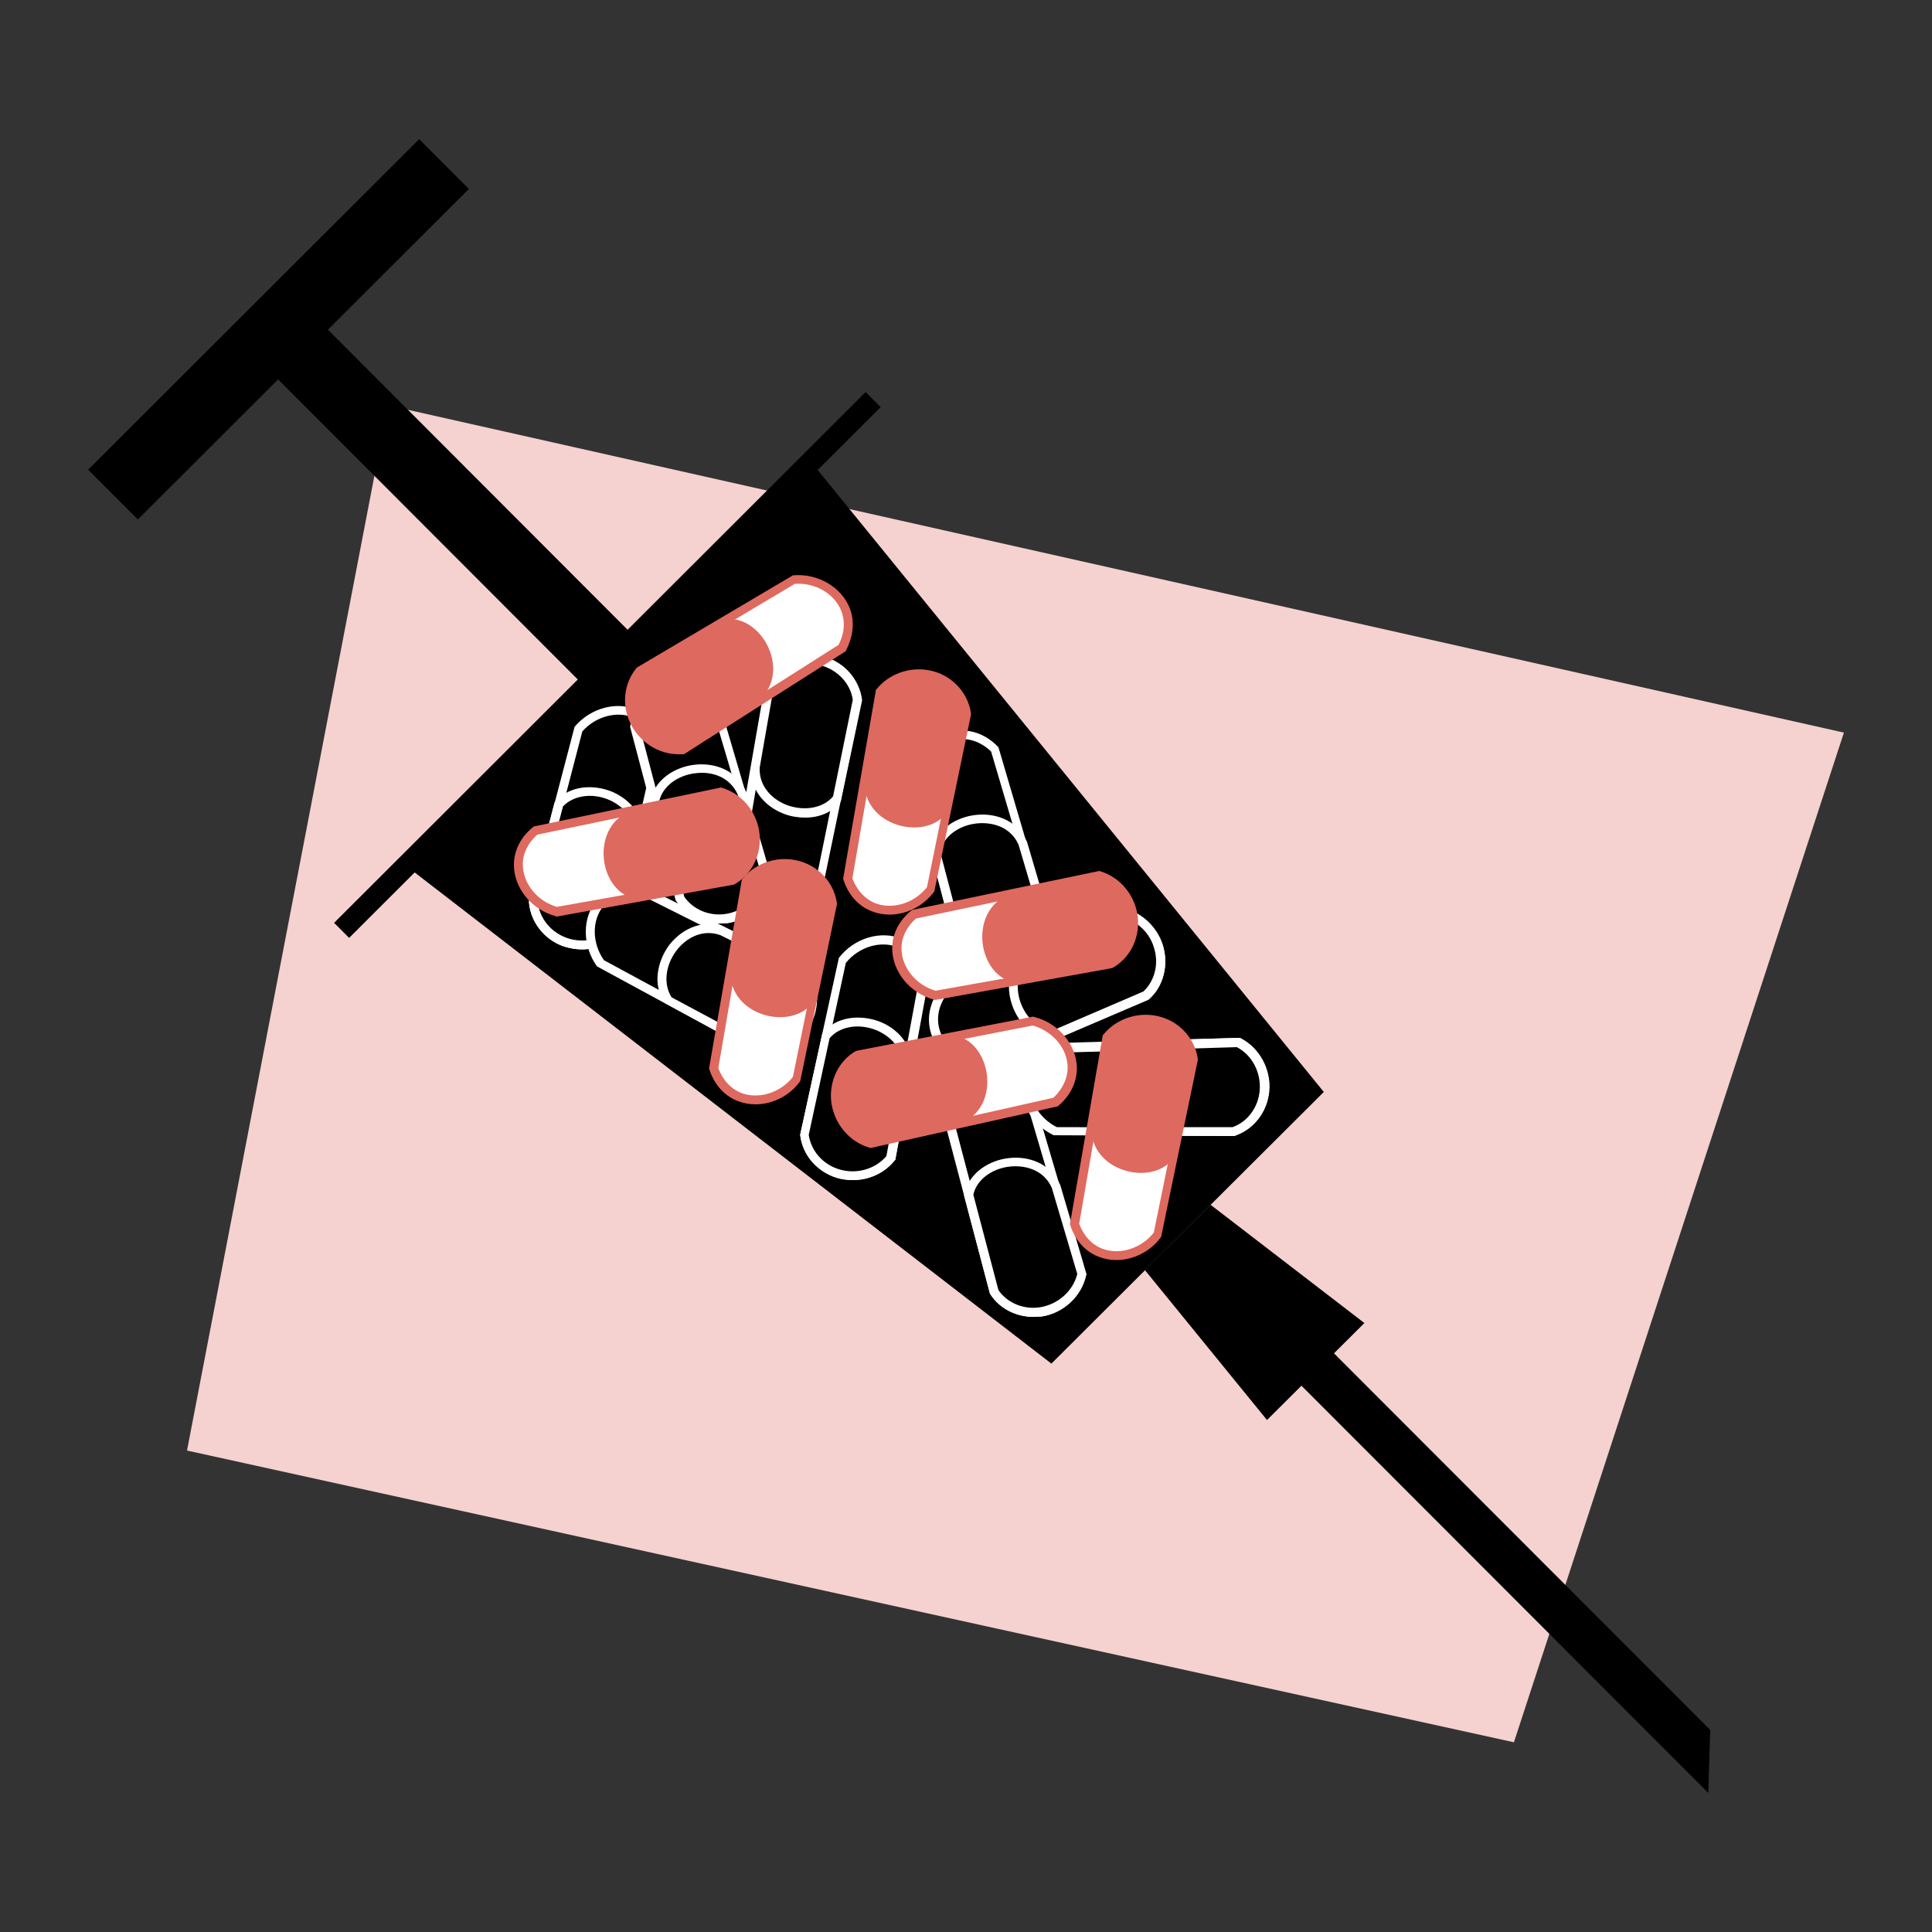 <?xml version="1.0" encoding="utf-8"?>
<!-- Generator: Adobe Illustrator 24.2.1, SVG Export Plug-In . SVG Version: 6.00 Build 0)  -->
<svg version="1.2" baseProfile="tiny" id="Layer_1" xmlns="http://www.w3.org/2000/svg" xmlns:xlink="http://www.w3.org/1999/xlink"
	 x="0px" y="0px" viewBox="0 0 500 500" overflow="visible" xml:space="preserve">
<rect x="0" y="0" width="500" height="500" fill="#333333" stroke="none"/>
<g>
	<polygon fill="#F5D2CF" points="391.8,450.9 48.4,375.4 100.4,104.9 477.2,189.6 	"/>
	<rect x="11.5" y="76.1" transform="matrix(0.708 -0.707 0.707 0.708 -39.137 75.812)" width="121" height="18.2"/>
	<rect x="35.6" y="158.6" transform="matrix(0.707 0.708 -0.708 0.707 163.925 -60.084)" width="237.6" height="18.2"/>
	<polygon points="342.6,282.6 272.1,352.9 107.2,225.7 211.5,121.5 	"/>
	<g>
		<g>
			<path d="M191.2,223.6c0.2,0.7,1.8,5.4,6.5,7.3c4.9,2,11.3,0.2,15-4.7c3.1-15,6.2-30.1,9.2-45.1c-0.6-4.6-4-8.5-8.7-9.9
				c-5-1.5-10.5,0.1-13.7,4.1C196.7,191.4,194,207.5,191.2,223.6z"/>
			<path fill="#FFFFFF" d="M201.9,232.9c-1.6,0-3.2-0.3-4.7-0.9c-5-2-6.8-6.7-7.2-8.1l-0.1-0.3l8.5-48.9l0.2-0.2
				c3.5-4.3,9.5-6.1,14.9-4.5c5.1,1.5,8.8,5.8,9.5,10.9l0,0.2l-9.5,45.8C210.7,230.8,206.3,232.9,201.9,232.9z M192.3,223.5
				c0.5,1.4,2,4.8,5.8,6.4c4.5,1.8,10.2,0.1,13.5-4.1l9.1-44.7c-0.6-4.1-3.7-7.5-7.9-8.8c-4.5-1.3-9.4,0-12.3,3.5L192.3,223.5z"/>
		</g>
		<g>
			<path d="M199.5,175.3c-1.3,7.7-2.7,15.5-4,23.2l0,0c-0.5,11.3,15.4,15.6,21.2,8.1l0,0c1.7-8.5,3.5-17,5.2-25.5
				c-0.6-4.6-4-8.5-8.7-9.9C208.2,169.7,202.7,171.3,199.5,175.3z"/>
			<path fill="#FFFFFF" d="M208.4,211.6c-1.8,0-3.7-0.3-5.3-0.9c-4.4-1.6-9-5.6-8.7-12.1l4.1-23.7l0.2-0.2c3.5-4.3,9.5-6.1,14.9-4.5
				c5.1,1.5,8.8,5.8,9.5,10.9l0,0.2l-5.5,26.1C215.3,210.4,211.8,211.6,208.4,211.6z M200.6,175.8l-4,22.9c-0.2,5.1,3.6,8.4,7.2,9.7
				c4.5,1.6,9.3,0.7,11.8-2.3l5.1-25c-0.6-4.1-3.7-7.5-7.9-8.8C208.4,171,203.5,172.4,200.6,175.8z"/>
		</g>
	</g>
	<g>
		<g>
			<path d="M171,192.6c-0.2-0.7-1.5-5.5-6.1-7.7c-4.8-2.3-11.3-0.8-15.2,3.9c-3.8,14.9-7.7,29.7-11.5,44.6c0.4,4.6,3.6,8.7,8.2,10.4
				c4.9,1.8,10.5,0.4,13.9-3.4C163.7,224.5,167.3,208.5,171,192.6z"/>
			<path fill="#FFFFFF" d="M150.6,245.7c-1.6,0-3.2-0.3-4.8-0.8c-5-1.8-8.5-6.3-8.9-11.4l0-0.2l4-15.4l7.8-29.8
				c4.2-5,11.2-6.8,16.6-4.2c4.9,2.3,6.4,7,6.8,8.4l0.1,0.3l-11,48.4l-0.2,0.2C158.4,244.1,154.5,245.7,150.6,245.7z M139.2,233.5
				c0.4,4.1,3.3,7.7,7.4,9.2c4.4,1.6,9.4,0.4,12.5-2.9l10.7-47.2c-0.4-1.4-1.8-4.9-5.4-6.7c-4.4-2.1-10.2-0.6-13.7,3.4L139.2,233.5z
				"/>
		</g>
		<g>
			<path d="M160.1,240.4c1.7-7.7,3.5-15.3,5.2-23l0,0c1-11.2-14.6-16.4-20.8-9.2l0,0c-2.2,8.4-4.3,16.8-6.5,25.2
				c0.4,4.6,3.6,8.7,8.2,10.4C151.1,245.6,156.7,244.2,160.1,240.4z"/>
			<path fill="#FFFFFF" d="M150.6,245.7c-1.6,0-3.2-0.3-4.8-0.8c-5-1.8-8.5-6.3-8.9-11.4l0-0.2l0-0.2l6.6-25.4l0.2-0.2
				c3.8-4.4,10.1-4.5,14.7-2.6c4.3,1.8,8.7,6.1,8.1,12.6l-5.3,23.4l-0.2,0.2C158.4,244.1,154.5,245.7,150.6,245.7z M139.2,233.5
				c0.4,4.1,3.3,7.7,7.4,9.2c4.4,1.6,9.4,0.4,12.5-2.9l5.2-22.7c0.5-5.1-3.2-8.6-6.7-10.1c-4.4-1.9-9.3-1.1-11.9,1.7L139.2,233.5z"
				/>
		</g>
	</g>
	<g>
		<g>
			<path d="M164.2,229.6c-0.8,0-5.7,0.1-8.9,4.1c-3.3,4.1-3.5,10.8,0.2,15.7c13.5,7.3,27,14.6,40.5,21.9c4.6,0.7,9.3-1.4,12-5.5
				c2.9-4.4,2.9-10.1,0-14.3C193.4,244.2,178.8,236.9,164.2,229.6z"/>
			<path fill="#FFFFFF" d="M197.8,272.6c-0.7,0-1.3-0.1-2-0.2l-0.4-0.1l-40.9-22.2c-3.8-5.3-3.9-12.5-0.1-17.1
				c3.4-4.2,8.4-4.5,9.8-4.6l0.3,0l0.3,0.1l44.1,22.1l0.2,0.2c3.2,4.6,3.1,10.8,0,15.6C206.4,270.3,202.2,272.6,197.8,272.6z
				 M196.4,270.2c4.1,0.6,8.3-1.4,10.7-5c2.6-3.9,2.7-9,0.2-12.8L164,230.7c-1.5,0.1-5.2,0.5-7.8,3.7c-3.1,3.8-3,9.7,0.1,14.1
				L196.4,270.2z"/>
		</g>
		<g>
			<path d="M208.1,251.5c-7-3.5-14.1-7-21.1-10.6l0,0c-10.6-3.7-19.4,10.3-13.8,18l0,0c7.6,4.1,15.3,8.2,22.9,12.3
				c4.6,0.7,9.3-1.4,12-5.5C210.9,261.5,210.9,255.7,208.1,251.5z"/>
			<path fill="#FFFFFF" d="M197.8,272.6c-0.7,0-1.3-0.1-2-0.2l-0.4-0.1l-23.3-12.7c-3.4-4.7-1.9-10.9,1-14.9c2.8-3.7,8-7,14.1-4.9
				l21.5,10.8l0.2,0.2c3.2,4.6,3.1,10.8,0,15.6C206.4,270.3,202.2,272.6,197.8,272.6z M196.4,270.2c4.1,0.6,8.3-1.4,10.7-5
				c2.6-3.9,2.7-9,0.2-12.8L186.4,242c-4.9-1.7-9.1,1-11.4,4.1c-2.9,3.9-3.3,8.7-1.2,12L196.4,270.2z"/>
		</g>
	</g>
	<g>
		<g>
			<path d="M184.8,180.9c-0.5-0.6-4-4.1-9.1-3.7c-5.3,0.4-10.2,4.8-11.4,10.9c3.9,14.8,7.8,29.7,11.7,44.5c2.6,3.9,7.4,5.9,12.2,5.1
				c5.2-0.9,9.4-4.8,10.5-9.7C194,212.2,189.4,196.6,184.8,180.9z"/>
			<path fill="#FFFFFF" d="M186.1,239c-4.4,0-8.6-2.1-11-5.7l-0.2-0.3l-11.8-44.8l0-0.3c1.2-6.4,6.4-11.4,12.4-11.8
				c5.3-0.4,9,3,10,4.1l0.2,0.2l14,47.6l-0.1,0.3c-1.2,5.4-5.8,9.7-11.4,10.6C187.6,238.9,186.8,239,186.1,239z M177.1,232.1
				c2.4,3.4,6.6,5.1,10.9,4.4c4.6-0.8,8.4-4.2,9.5-8.6l-13.7-46.4c-1-1-3.9-3.5-8-3.2c-4.9,0.4-9.2,4.4-10.3,9.7L177.1,232.1z"/>
		</g>
		<g>
			<path d="M198.7,227.9c-2.2-7.5-4.4-15.1-6.7-22.6l0,0c-4.6-10.3-20.8-7.2-22.6,2.2l0,0c2.2,8.4,4.4,16.8,6.6,25.2
				c2.6,3.9,7.4,5.9,12.2,5.1C193.3,236.8,197.6,232.9,198.7,227.9z"/>
			<path fill="#FFFFFF" d="M186.1,239c-4.4,0-8.6-2.1-11-5.7l-0.2-0.3l-6.7-25.4l0.1-0.3c1.1-5.7,6.6-8.9,11.6-9.4
				c4.6-0.5,10.5,1,13.2,7l6.8,23.1l-0.1,0.3c-1.2,5.4-5.8,9.7-11.4,10.6C187.6,238.9,186.8,239,186.1,239z M177.1,232.1
				c2.4,3.4,6.6,5.1,10.9,4.4c4.6-0.8,8.4-4.2,9.5-8.6l-6.6-22.3c-2.1-4.7-6.9-6-10.8-5.5c-4.8,0.5-8.7,3.5-9.5,7.3L177.1,232.1z"/>
		</g>
	</g>
	<g>
		<g>
			<path d="M257.5,193.9c-0.5-0.6-4-4.1-9.1-3.7c-5.3,0.4-10.2,4.8-11.4,10.9c3.9,14.8,7.8,29.7,11.7,44.5c2.6,3.9,7.4,5.9,12.2,5.1
				c5.2-0.9,9.4-4.8,10.5-9.7C266.7,225.2,262.1,209.5,257.5,193.9z"/>
			<path fill="#FFFFFF" d="M258.8,252c-4.4,0-8.6-2.1-11-5.7l-0.2-0.3l-11.8-44.8l0-0.3c1.2-6.4,6.4-11.4,12.4-11.8
				c5.3-0.4,9,3,10,4.1l0.2,0.2l14,47.6l-0.1,0.3c-1.2,5.4-5.8,9.7-11.4,10.6C260.3,251.9,259.5,252,258.8,252z M249.8,245.1
				c2.4,3.4,6.6,5.1,10.9,4.4c4.6-0.8,8.4-4.2,9.5-8.6l-13.7-46.4c-1-1-4-3.5-8-3.2c-4.9,0.4-9.2,4.4-10.3,9.7L249.8,245.1z"/>
		</g>
		<g>
			<path d="M271.4,240.9c-2.2-7.5-4.4-15.1-6.7-22.6l0,0c-4.6-10.3-20.8-7.2-22.6,2.2l0,0c2.2,8.4,4.4,16.8,6.6,25.2
				c2.6,3.9,7.4,5.9,12.2,5.1C266,249.8,270.3,245.9,271.4,240.9z"/>
			<path fill="#FFFFFF" d="M258.8,252c-4.4,0-8.6-2.1-11-5.7l-0.2-0.3l-6.7-25.4l0.1-0.3c1.1-5.7,6.6-8.9,11.6-9.4
				c4.6-0.5,10.5,1,13.2,7l6.8,23.1l-0.1,0.3c-1.2,5.4-5.8,9.7-11.4,10.6C260.3,251.9,259.5,252,258.8,252z M249.8,245.1
				c2.4,3.4,6.6,5.1,10.9,4.4c4.6-0.8,8.4-4.2,9.5-8.6l-6.6-22.3c-2.1-4.7-6.9-5.9-10.8-5.5c-4.8,0.5-8.7,3.5-9.5,7.3L249.8,245.1z"
				/>
		</g>
	</g>
	<g>
		<g>
			<path d="M266.1,282.7c-0.5-0.6-4-4.1-9.1-3.7c-5.3,0.4-10.2,4.8-11.4,10.9c3.9,14.8,7.8,29.7,11.7,44.5c2.6,3.9,7.4,5.9,12.2,5.1
				c5.2-0.9,9.4-4.8,10.5-9.7C275.4,314.1,270.8,298.4,266.1,282.7z"/>
			<path fill="#FFFFFF" d="M267.4,340.8c-4.4,0-8.6-2.1-11-5.7l-0.2-0.3l-11.8-44.8l0-0.3c1.2-6.4,6.4-11.4,12.4-11.8
				c5.3-0.4,9,3,10,4.1l0.2,0.2l14,47.6l-0.1,0.3c-1.2,5.4-5.8,9.7-11.4,10.6C268.9,340.7,268.2,340.8,267.4,340.8z M258.4,333.9
				c2.4,3.4,6.6,5.1,10.9,4.4c4.6-0.8,8.4-4.2,9.5-8.6l-13.7-46.4c-1-1-3.9-3.5-8-3.2c-4.9,0.4-9.2,4.4-10.3,9.7L258.4,333.9z"/>
		</g>
		<g>
			<path d="M280,329.7c-2.2-7.5-4.4-15.1-6.7-22.6l0,0c-4.6-10.3-20.8-7.2-22.6,2.2l0,0c2.2,8.4,4.4,16.8,6.6,25.2
				c2.6,3.9,7.4,5.9,12.2,5.1C274.7,338.6,278.9,334.7,280,329.7z"/>
			<path fill="#FFFFFF" d="M267.4,340.8c-4.4,0-8.6-2.1-11-5.7l-0.2-0.3l-6.7-25.4l0.1-0.3c1.1-5.7,6.6-8.9,11.6-9.4
				c4.6-0.5,10.5,1,13.2,7l6.8,23.1l-0.1,0.3c-1.2,5.4-5.8,9.7-11.4,10.6C268.9,340.7,268.2,340.8,267.4,340.8z M258.4,333.9
				c2.4,3.4,6.6,5.1,10.9,4.4c4.6-0.8,8.4-4.2,9.5-8.6l-6.6-22.3c-2.1-4.7-6.9-5.9-10.8-5.5c-4.8,0.5-8.7,3.5-9.5,7.3L258.4,333.9z"
				/>
		</g>
	</g>
	<g>
		<g>
			<path d="M239.4,251.5c-0.2-0.7-1.7-5.4-6.5-7.4c-4.9-2.1-11.3-0.3-15.1,4.6c-3.2,15-6.5,30-9.7,45c0.6,4.6,3.9,8.6,8.6,10
				c5,1.6,10.5,0,13.7-4C233.5,283.7,236.4,267.6,239.4,251.5z"/>
			<path fill="#FFFFFF" d="M220.7,305.4c-1.4,0-2.9-0.2-4.2-0.6c-5.1-1.6-8.8-5.9-9.4-11l0-0.2l10-45.7c4-5.2,10.9-7.2,16.4-4.9
				c4.9,2.1,6.7,6.8,7.1,8.1l0.1,0.3l-9,48.8l-0.2,0.2C228.8,303.7,224.8,305.4,220.7,305.4z M209.3,293.7c0.6,4.1,3.6,7.6,7.8,8.9
				c4.5,1.4,9.4,0,12.3-3.4l8.8-47.6c-0.5-1.4-2-4.9-5.7-6.4c-4.5-1.9-10.2-0.2-13.6,4L209.3,293.7z"/>
		</g>
		<g>
			<path d="M230.5,299.7c1.4-7.7,2.9-15.5,4.3-23.2l0,0c0.6-11.3-15.3-15.8-21.1-8.3l0,0c-1.8,8.5-3.7,17-5.5,25.4
				c0.6,4.6,3.9,8.6,8.6,10C221.7,305.3,227.3,303.7,230.5,299.7z"/>
			<path fill="#FFFFFF" d="M220.7,305.4c-1.4,0-2.9-0.2-4.2-0.6c-5.1-1.6-8.8-5.9-9.4-11l0-0.2l5.7-26.1c3.6-4.6,9.9-4.9,14.6-3.2
				c4.4,1.6,8.9,5.7,8.6,12.2l-4.3,23.6l-0.2,0.2C228.8,303.7,224.8,305.4,220.7,305.4z M209.3,293.7c0.6,4.1,3.6,7.6,7.8,8.9
				c4.5,1.4,9.4,0,12.3-3.4l4.2-22.9c0.3-5.1-3.5-8.4-7.1-9.8c-4.5-1.7-9.3-0.8-11.8,2.2L209.3,293.7z"/>
		</g>
	</g>
	<g>
		<g>
			<path d="M244.2,256.6c-0.5,0.6-3.4,4.6-2.3,9.6c1.2,5.2,6.3,9.4,12.4,9.6c14.1-6.1,28.2-12.1,42.3-18.2c3.4-3.1,4.7-8.2,3.2-12.8
				c-1.6-5-6.1-8.6-11.2-8.9C273.8,242.8,259,249.7,244.2,256.6z"/>
			<path fill="#FFFFFF" d="M254.5,277l-0.3,0c-6.5-0.3-12.2-4.7-13.5-10.5c-1.2-5.2,1.6-9.4,2.5-10.5l0.2-0.2l45-20.9l0.3,0
				c5.5,0.4,10.4,4.3,12.2,9.7c1.6,5.1,0.3,10.6-3.5,14l-0.3,0.2L254.5,277z M244.9,257.5c-0.9,1.2-2.8,4.4-1.9,8.4
				c1.1,4.8,5.7,8.4,11.1,8.7l41.9-18c3-2.8,4.1-7.3,2.7-11.5c-1.4-4.4-5.4-7.7-9.9-8.1L244.9,257.5z"/>
		</g>
		<g>
			<path d="M288.6,235.9c-7.1,3.3-14.3,6.6-21.4,10l0,0c-9.5,6-4,21.6,5.5,22l0,0c8-3.4,15.9-6.8,23.9-10.3
				c3.4-3.1,4.7-8.2,3.2-12.8C298.2,239.9,293.7,236.3,288.6,235.9z"/>
			<path fill="#FFFFFF" d="M272.9,269.1l-0.3,0c-5.8-0.3-9.7-5.2-11-10.1c-1.2-4.5-0.5-10.6,5-14.1l21.8-10.2l0.3,0
				c5.5,0.4,10.4,4.3,12.2,9.7c1.6,5.1,0.3,10.6-3.5,14l-0.3,0.2L272.9,269.1z M288.8,237.1l-21.1,9.8c-4.3,2.8-4.9,7.7-3.9,11.5
				c1.2,4.6,4.8,8,8.6,8.3l23.5-10.1c3-2.8,4.1-7.3,2.7-11.5C297.3,240.8,293.3,237.5,288.8,237.1z"/>
		</g>
	</g>
	<g>
		<g>
			<path d="M271.5,271.2c-0.7,0.4-5,2.8-5.9,7.9c-1,5.2,2.1,11.1,7.6,13.8c15.3,0,30.7,0,46,0.1c4.4-1.5,7.5-5.6,8-10.5
				c0.5-5.2-2.2-10.3-6.8-12.6C304.2,270.2,287.8,270.7,271.5,271.2z"/>
			<path fill="#FFFFFF" d="M319.4,294l-46.7-0.2c-5.9-2.8-9.3-9.1-8.2-15c1-5.3,5.2-8,6.5-8.7l0.2-0.1l49.6-1.4l0.3,0.1
				c4.9,2.5,7.9,8.1,7.4,13.7c-0.5,5.3-3.9,9.8-8.8,11.5L319.4,294z M273.5,291.7l45.6,0.1c3.9-1.4,6.6-5.1,7-9.4
				c0.4-4.7-1.9-9.2-5.9-11.3l-48.4,1.4c-1.3,0.7-4.3,2.9-5.1,6.9C265.8,284.1,268.7,289.3,273.5,291.7z"/>
		</g>
		<g>
			<path d="M320.5,269.8c-7.9,0.2-15.7,0.5-23.6,0.7l0,0c-11.1,1.8-12.3,18.2-3.7,22.4l0,0c8.7,0,17.3,0,26,0
				c4.4-1.5,7.5-5.6,8-10.5C327.7,277.2,325,272.1,320.5,269.8z"/>
			<path fill="#FFFFFF" d="M319.4,294l-26.7-0.1c-5.3-2.5-6.9-8.7-6.1-13.6c0.7-4.6,3.7-9.9,10.1-11l24-0.7l0.3,0.1
				c4.9,2.5,7.9,8.1,7.4,13.7c-0.5,5.3-3.9,9.8-8.8,11.5L319.4,294z M293.5,291.7l25.5,0c3.9-1.4,6.6-5.1,7-9.4
				c0.4-4.7-1.9-9.2-5.9-11.3l-23.3,0.7c-5.1,0.8-7.5,5.2-8.1,9C288.2,285.4,290.1,289.9,293.5,291.7z"/>
		</g>
	</g>
	<polygon points="296.3,328.7 313.3,311.8 353.1,342.4 327.9,367.5 	"/>
	<rect x="59.9" y="169.3" transform="matrix(0.708 -0.707 0.707 0.708 -75.64 161.318)" width="194.3" height="5.5"/>
	<polygon points="442.6,447.7 442.1,464 330.9,352.7 339.3,344.3 	"/>
	<g>
		<g>
			<path fill="#FFFFFF" d="M217.8,167.8c0.4-0.7,2.8-5,1-9.8c-1.8-5-7.5-8.5-13.6-7.9c-13.2,7.8-26.4,15.7-39.6,23.5
				c-3,3.6-3.6,8.7-1.5,13.1c2.2,4.7,7.2,7.7,12.3,7.4C190.2,185.3,204,176.5,217.8,167.8z"/>
			<path fill="#DE695F" d="M175.6,195.2c-5.2,0-10.2-3.2-12.5-8.1c-2.3-4.8-1.6-10.4,1.7-14.3l0.3-0.2l40.1-23.7
				c6.5-0.6,12.7,3.1,14.8,8.7c1.8,5-0.4,9.5-1.1,10.8l-0.1,0.2l-0.2,0.1l-41.6,26.5l-0.3,0C176.2,195.2,175.9,195.2,175.6,195.2z
				 M166.4,174.5c-2.6,3.2-3.1,7.8-1.2,11.7c2,4.2,6.3,7,10.9,6.7l40.9-26c0.7-1.3,2.2-4.7,0.8-8.6c-1.7-4.6-6.8-7.6-12.1-7.2
				L166.4,174.5z"/>
		</g>
		<path fill="#DE695F" d="M176.4,194c6.6-4.2,13.3-8.4,19.9-12.7l0,0c8.6-7.2,1.2-21.9-8.3-21.1l0,0c-7.5,4.4-14.9,8.9-22.4,13.3
			c-3,3.6-3.6,8.7-1.5,13.1C166.4,191.4,171.3,194.4,176.4,194z"/>
	</g>
	<g>
		<g>
			<path fill="#FFFFFF" d="M138.6,215c-0.6,0.5-4.4,3.7-4.4,8.8c0,5.3,4,10.6,9.9,12.2c15.1-2.7,30.2-5.4,45.3-8
				c4.1-2.3,6.4-6.9,6-11.7c-0.4-5.2-4-9.7-8.9-11.2C170.6,208.3,154.6,211.6,138.6,215z"/>
			<path fill="#DE695F" d="M144.1,237.2l-0.3-0.1c-6.3-1.7-10.8-7.3-10.8-13.3c0-5.4,3.7-8.8,4.9-9.7l0.2-0.2l48.5-10.1l0.3,0.1
				c5.3,1.6,9.2,6.5,9.7,12.2c0.4,5.3-2.1,10.3-6.6,12.8l-0.4,0.1L144.1,237.2z M139.1,216c-1,0.8-3.8,3.6-3.8,7.7
				c0,4.9,3.7,9.5,8.8,11l44.9-8c3.6-2.1,5.6-6.2,5.3-10.5c-0.4-4.7-3.5-8.7-7.8-10.1L139.1,216z"/>
		</g>
		<path fill="#DE695F" d="M186.6,205c-7.7,1.6-15.4,3.2-23.1,4.8l0,0c-10.6,3.7-8.9,20.1,0.3,22.7l0,0c8.5-1.5,17.1-3,25.6-4.5
			c4.1-2.3,6.4-6.9,6-11.7C195,211,191.5,206.5,186.6,205z"/>
	</g>
	<g>
		<g>
			<path fill="#FFFFFF" d="M236.6,236.6c-0.6,0.5-4.4,3.7-4.4,8.8c0,5.3,4,10.6,9.9,12.2c15.1-2.7,30.2-5.4,45.3-8
				c4.1-2.3,6.4-6.9,6-11.7c-0.4-5.2-4-9.7-8.9-11.2C268.6,229.9,252.6,233.3,236.6,236.6z"/>
			<path fill="#DE695F" d="M242,258.8l-0.3-0.1c-6.3-1.7-10.8-7.3-10.8-13.3c0-5.4,3.7-8.8,4.9-9.7l0.2-0.2l48.5-10.1l0.3,0.1
				c5.3,1.6,9.2,6.5,9.7,12.2c0.4,5.3-2.1,10.3-6.6,12.8l-0.4,0.1L242,258.8z M237.1,237.7c-1,0.8-3.8,3.6-3.8,7.7
				c0,4.9,3.7,9.5,8.8,11l44.9-8c3.6-2.1,5.6-6.2,5.3-10.5c-0.4-4.7-3.5-8.7-7.8-10.1L237.1,237.7z"/>
		</g>
		<path fill="#DE695F" d="M284.6,226.6c-7.7,1.6-15.4,3.2-23.1,4.8l0,0c-10.6,3.7-8.9,20.1,0.3,22.7l0,0c8.5-1.5,17.1-3,25.6-4.5
			c4.1-2.3,6.4-6.9,6-11.7C293,232.6,289.4,228.1,284.6,226.6z"/>
	</g>
	<g>
		<g>
			<path fill="#FFFFFF" d="M273.2,285.2c0.6-0.5,4.3-3.7,4.3-8.8c0-5.3-4.2-10.5-10.1-12.1c-15.1,2.9-30.1,5.8-45.2,8.8
				c-4,2.3-6.3,7-5.8,11.8c0.5,5.2,4.2,9.7,9,11.1C241.3,292.4,257.3,288.8,273.2,285.2z"/>
			<path fill="#DE695F" d="M225.3,297.1l-0.3-0.1c-5.3-1.5-9.3-6.4-9.9-12.1c-0.5-5.3,2-10.4,6.4-12.9l0.4-0.1l45.5-8.8l0.3,0.1
				c6.3,1.6,10.9,7.2,11,13.2c0,5.4-3.6,8.8-4.7,9.7l-0.2,0.2L225.3,297.1z M222.6,274.1c-3.5,2.1-5.5,6.3-5.1,10.6
				c0.5,4.7,3.6,8.6,7.9,10l47.2-10.6c0.9-0.8,3.7-3.7,3.7-7.8c0-4.9-3.8-9.4-9-10.9L222.6,274.1z"/>
		</g>
		<path fill="#DE695F" d="M225.4,296c7.7-1.7,15.3-3.5,23-5.2l0,0c10.6-3.9,8.5-20.3-0.7-22.7l0,0c-8.5,1.7-17,3.3-25.5,5
			c-4,2.3-6.3,7-5.8,11.8C216.9,290.1,220.5,294.5,225.4,296z"/>
	</g>
	<g>
		<g>
			<path fill="#FFFFFF" d="M278.1,316.8c0.2,0.7,1.8,5.4,6.5,7.3c4.9,2,11.3,0.2,15-4.7c3.1-15,6.2-30.1,9.2-45.1
				c-0.6-4.6-4-8.5-8.7-9.9c-5-1.5-10.5,0.1-13.7,4.1C283.7,284.6,280.9,300.7,278.1,316.8z"/>
			<path fill="#DE695F" d="M288.9,326.1c-1.6,0-3.2-0.3-4.7-0.9c-5-2-6.8-6.7-7.2-8.1l-0.1-0.3l8.5-48.9l0.2-0.2
				c3.5-4.3,9.5-6.1,14.9-4.5c5.1,1.5,8.8,5.8,9.5,10.9l0,0.2l-9.5,45.8C297.7,324,293.2,326.1,288.9,326.1z M279.3,316.7
				c0.5,1.4,2,4.8,5.8,6.4c4.5,1.8,10.2,0.1,13.5-4.1l9.1-44.6c-0.6-4.1-3.7-7.5-7.9-8.8c-4.5-1.3-9.4,0.1-12.3,3.5L279.3,316.7z"/>
		</g>
		<path fill="#DE695F" d="M286.5,268.5c-1.3,7.7-2.7,15.5-4,23.2l0,0c-0.5,11.3,15.4,15.6,21.2,8.1l0,0c1.7-8.5,3.5-17,5.2-25.5
			c-0.6-4.6-4-8.5-8.7-9.9C295.2,262.9,289.7,264.6,286.5,268.5z"/>
	</g>
	<g>
		<g>
			<path fill="#FFFFFF" d="M184.7,276.5c0.2,0.7,1.8,5.4,6.5,7.3c4.9,2,11.3,0.2,15-4.7c3.1-15,6.2-30.1,9.2-45.1
				c-0.6-4.6-4-8.5-8.7-9.9c-5-1.5-10.5,0.1-13.7,4.1C190.3,244.3,187.5,260.4,184.7,276.5z"/>
			<path fill="#DE695F" d="M195.5,285.8c-1.6,0-3.2-0.3-4.7-0.9c-5-2-6.8-6.7-7.2-8.1l-0.1-0.3l8.5-48.9l0.2-0.2
				c3.5-4.3,9.5-6.1,14.9-4.5c5.1,1.5,8.8,5.8,9.5,10.9l0,0.2l-9.5,45.8C204.3,283.7,199.8,285.8,195.5,285.8z M185.9,276.4
				c0.5,1.4,2,4.8,5.8,6.4c4.5,1.8,10.2,0.1,13.5-4.1l9.1-44.6c-0.6-4.1-3.7-7.5-7.9-8.8c-4.5-1.4-9.4,0.1-12.3,3.5L185.9,276.4z"/>
		</g>
		<path fill="#DE695F" d="M193.1,228.2c-1.3,7.7-2.7,15.5-4,23.2l0,0c-0.5,11.3,15.4,15.6,21.2,8.1l0,0c1.7-8.5,3.5-17,5.2-25.5
			c-0.6-4.6-4-8.5-8.7-9.9C201.8,222.6,196.3,224.2,193.1,228.2z"/>
	</g>
	<g>
		<g>
			<path fill="#FFFFFF" d="M219.4,227.4c0.2,0.7,1.8,5.4,6.5,7.3c4.9,2,11.3,0.2,15-4.7c3.1-15,6.2-30.1,9.2-45.1
				c-0.6-4.6-4-8.5-8.7-9.9c-5-1.5-10.5,0.1-13.7,4.1C225,195.2,222.2,211.3,219.4,227.4z"/>
			<path fill="#DE695F" d="M230.2,236.7c-1.6,0-3.2-0.3-4.7-0.9c-5-2-6.8-6.7-7.2-8.1l-0.1-0.3l8.5-48.9l0.2-0.2
				c3.5-4.3,9.5-6.1,14.9-4.5c5.1,1.5,8.8,5.8,9.5,10.9l0,0.2l-9.5,45.8C239,234.5,234.6,236.7,230.2,236.7z M220.6,227.3
				c0.4,1.2,2,4.8,5.8,6.4c4.5,1.8,10.2,0.1,13.5-4.1l9.1-44.7c-0.6-4.1-3.7-7.5-7.9-8.8c-4.5-1.3-9.4,0-12.3,3.5L220.6,227.3z"/>
		</g>
		<path fill="#DE695F" d="M227.8,179.1c-1.3,7.7-2.7,15.5-4,23.2l0,0c-0.5,11.3,15.4,15.6,21.2,8.1l0,0c1.7-8.5,3.5-17,5.2-25.5
			c-0.6-4.6-4-8.5-8.7-9.9C236.5,173.5,231,175.1,227.8,179.1z"/>
	</g>
</g>
</svg>
